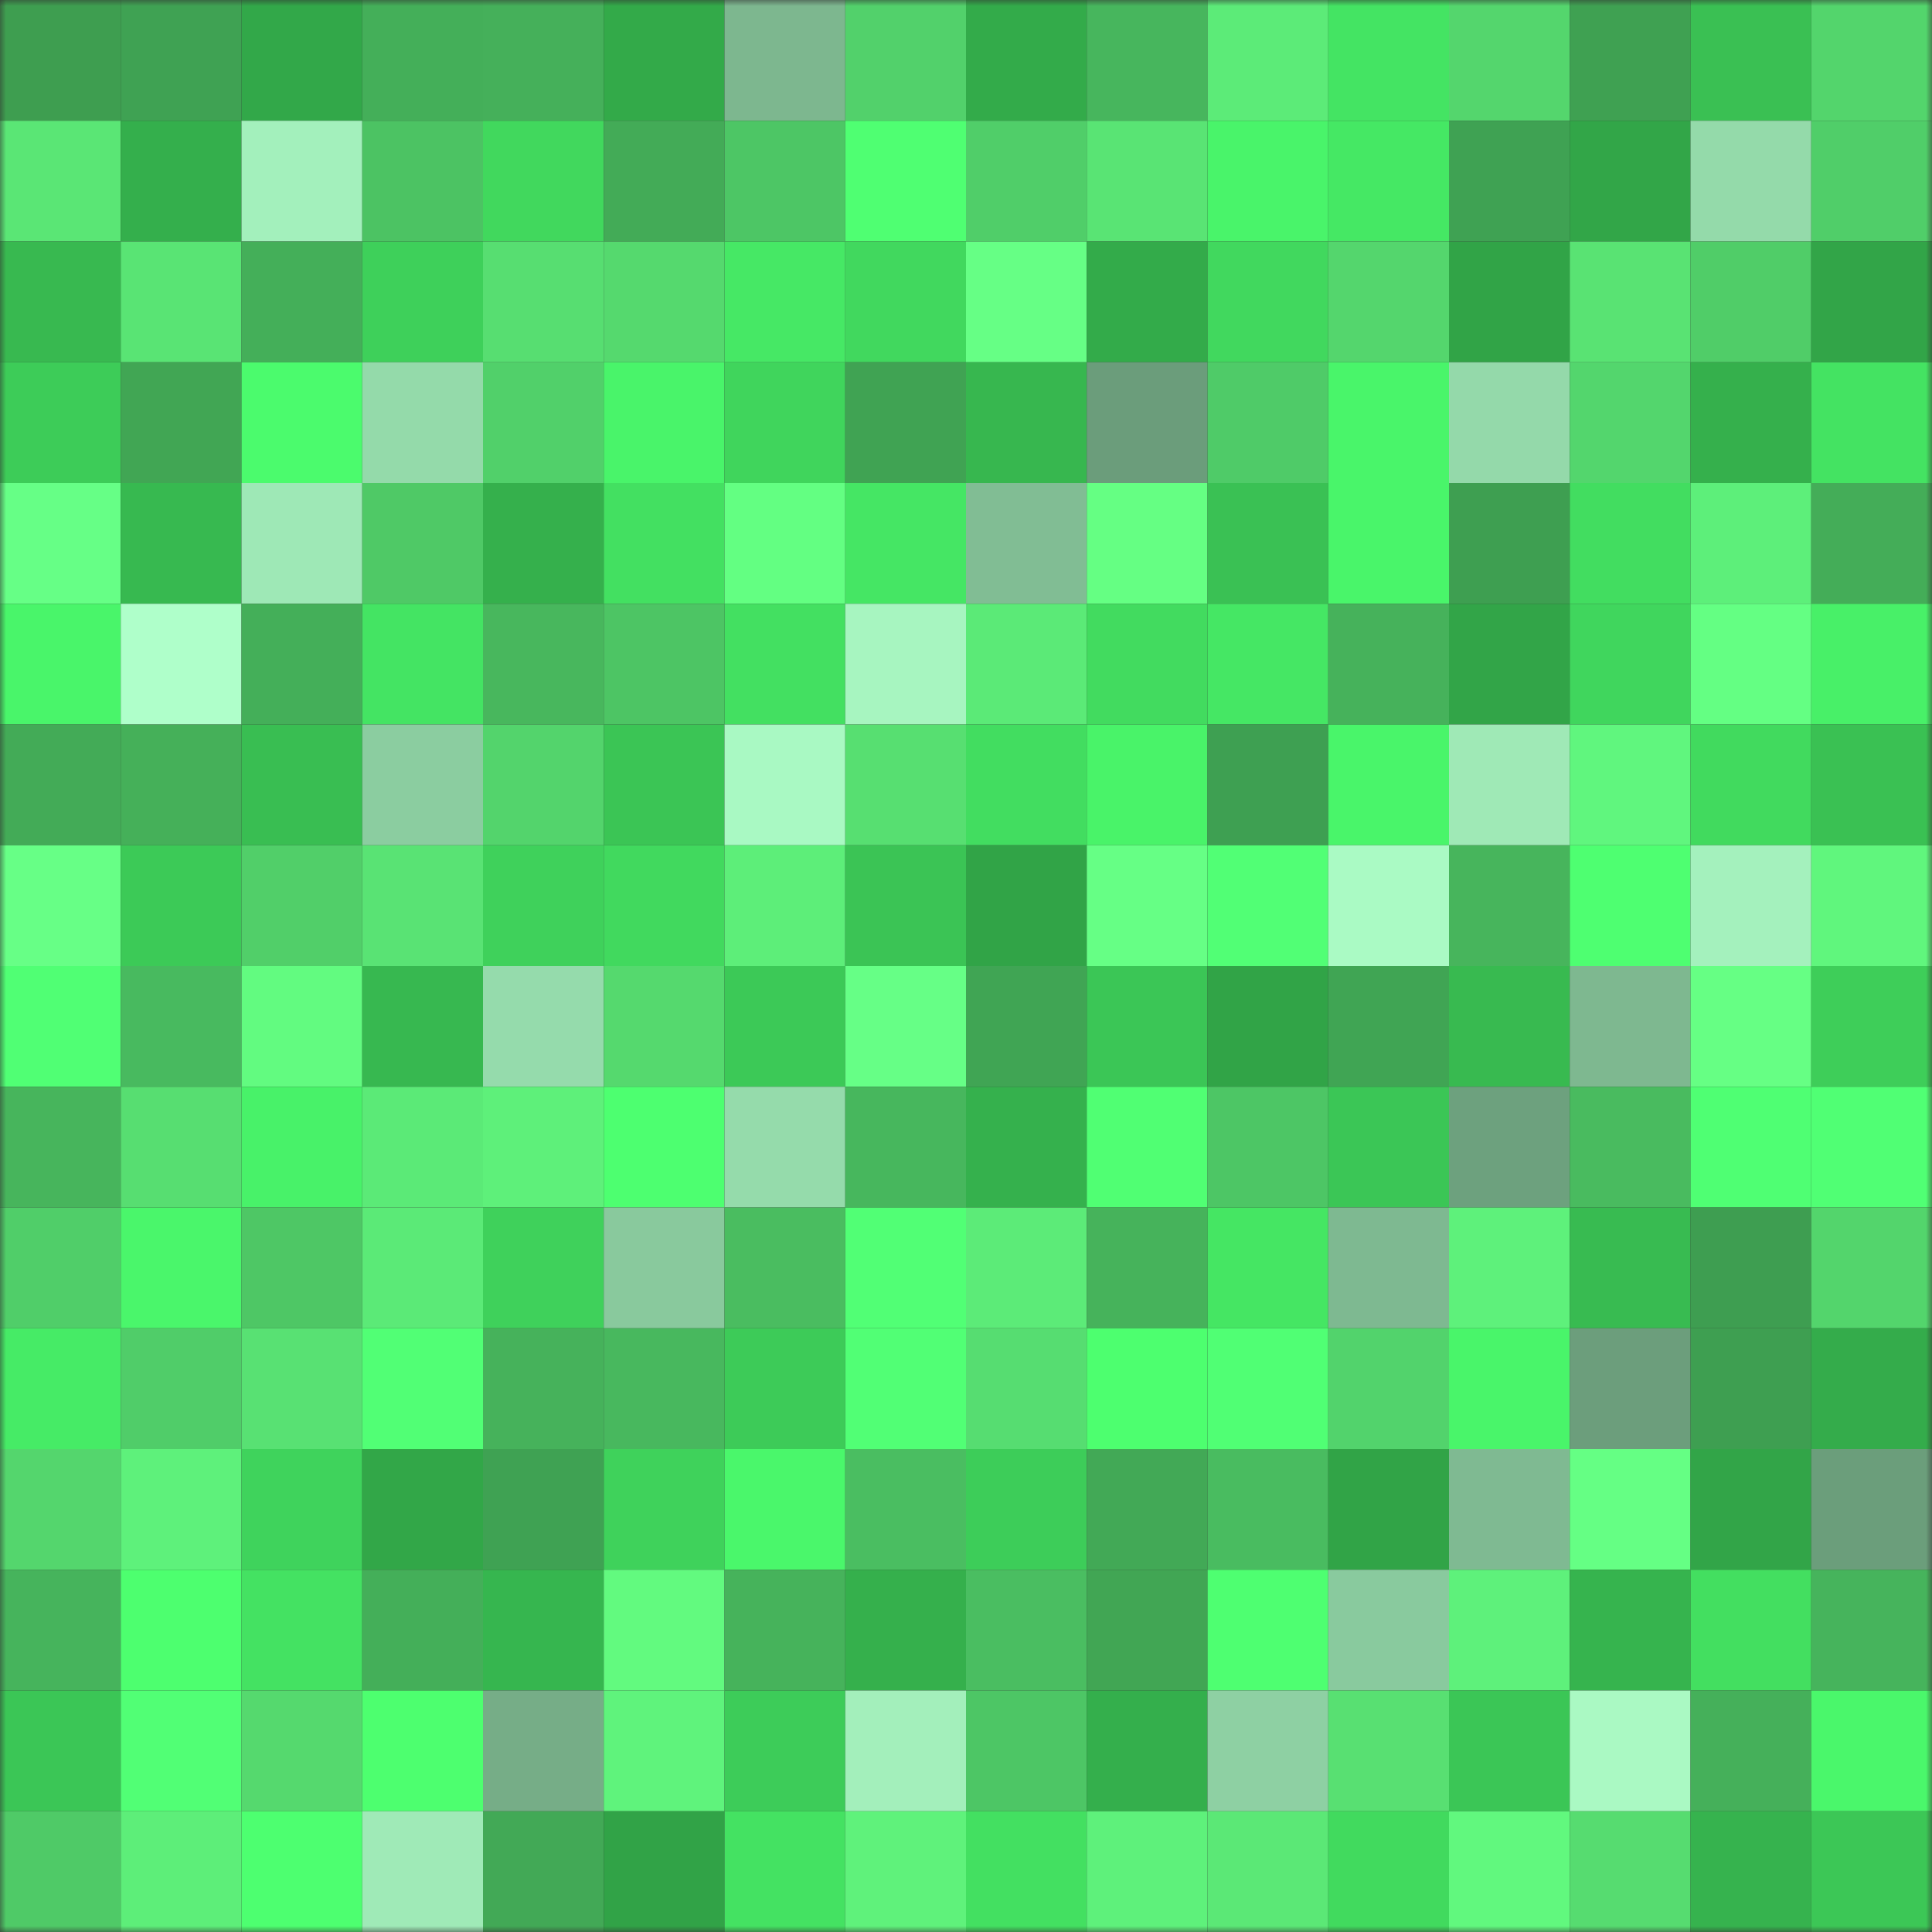 <svg viewBox="0 0 160 160" fill="none" role="img" xmlns="http://www.w3.org/2000/svg" width="240" height="240" name="lens%2Cbnmawa58.lens"><rect x="0" y="0" width="160" height="160" fill="#333333" stroke="none"/><mask id="627701743" mask-type="alpha" maskUnits="userSpaceOnUse" x="0" y="0" width="160" height="160"><rect width="160" height="160" fill="#FFFFFF"></rect></mask><g mask="url(#627701743)"><rect x="0" y="0" width="10" height="10" fill="#3e9e50"></rect><rect x="10" y="0" width="10" height="10" fill="#3fa253"></rect><rect x="20" y="0" width="10" height="10" fill="#32a849"></rect><rect x="30" y="0" width="10" height="10" fill="#44af59"></rect><rect x="40" y="0" width="10" height="10" fill="#45b05a"></rect><rect x="50" y="0" width="10" height="10" fill="#33aa49"></rect><rect x="60" y="0" width="10" height="10" fill="#7db78f"></rect><rect x="70" y="0" width="10" height="10" fill="#52d16b"></rect><rect x="80" y="0" width="10" height="10" fill="#33ab4a"></rect><rect x="90" y="0" width="10" height="10" fill="#47b65d"></rect><rect x="100" y="0" width="10" height="10" fill="#5ceb78"></rect><rect x="110" y="0" width="10" height="10" fill="#44e463"></rect><rect x="120" y="0" width="10" height="10" fill="#54d66d"></rect><rect x="130" y="0" width="10" height="10" fill="#3fa152"></rect><rect x="140" y="0" width="10" height="10" fill="#3ac053"></rect><rect x="150" y="0" width="10" height="10" fill="#53d56c"></rect><rect x="0" y="10" width="10" height="10" fill="#5ae675"></rect><rect x="10" y="10" width="10" height="10" fill="#34af4c"></rect><rect x="20" y="10" width="10" height="10" fill="#a3f0bc"></rect><rect x="30" y="10" width="10" height="10" fill="#4cc363"></rect><rect x="40" y="10" width="10" height="10" fill="#41d85d"></rect><rect x="50" y="10" width="10" height="10" fill="#43ab57"></rect><rect x="60" y="10" width="10" height="10" fill="#4dc665"></rect><rect x="70" y="10" width="10" height="10" fill="#4fff72"></rect><rect x="80" y="10" width="10" height="10" fill="#50ce69"></rect><rect x="90" y="10" width="10" height="10" fill="#59e474"></rect><rect x="100" y="10" width="10" height="10" fill="#49f46a"></rect><rect x="110" y="10" width="10" height="10" fill="#45e864"></rect><rect x="120" y="10" width="10" height="10" fill="#3fa253"></rect><rect x="130" y="10" width="10" height="10" fill="#32a648"></rect><rect x="140" y="10" width="10" height="10" fill="#94daaa"></rect><rect x="150" y="10" width="10" height="10" fill="#50ce69"></rect><rect x="0" y="20" width="10" height="10" fill="#38b950"></rect><rect x="10" y="20" width="10" height="10" fill="#59e474"></rect><rect x="20" y="20" width="10" height="10" fill="#44af59"></rect><rect x="30" y="20" width="10" height="10" fill="#3ed05a"></rect><rect x="40" y="20" width="10" height="10" fill="#57de71"></rect><rect x="50" y="20" width="10" height="10" fill="#55d96e"></rect><rect x="60" y="20" width="10" height="10" fill="#46e865"></rect><rect x="70" y="20" width="10" height="10" fill="#41d85e"></rect><rect x="80" y="20" width="10" height="10" fill="#66ff85"></rect><rect x="90" y="20" width="10" height="10" fill="#33ab4a"></rect><rect x="100" y="20" width="10" height="10" fill="#41d85e"></rect><rect x="110" y="20" width="10" height="10" fill="#54d66d"></rect><rect x="120" y="20" width="10" height="10" fill="#31a447"></rect><rect x="130" y="20" width="10" height="10" fill="#59e373"></rect><rect x="140" y="20" width="10" height="10" fill="#50cd68"></rect><rect x="150" y="20" width="10" height="10" fill="#32a548"></rect><rect x="0" y="30" width="10" height="10" fill="#3dcc58"></rect><rect x="10" y="30" width="10" height="10" fill="#41a654"></rect><rect x="20" y="30" width="10" height="10" fill="#4bfb6d"></rect><rect x="30" y="30" width="10" height="10" fill="#94daaa"></rect><rect x="40" y="30" width="10" height="10" fill="#51d06a"></rect><rect x="50" y="30" width="10" height="10" fill="#49f46a"></rect><rect x="60" y="30" width="10" height="10" fill="#40d55c"></rect><rect x="70" y="30" width="10" height="10" fill="#40a353"></rect><rect x="80" y="30" width="10" height="10" fill="#37b74f"></rect><rect x="90" y="30" width="10" height="10" fill="#6b9d7b"></rect><rect x="100" y="30" width="10" height="10" fill="#4fcb68"></rect><rect x="110" y="30" width="10" height="10" fill="#49f56a"></rect><rect x="120" y="30" width="10" height="10" fill="#94d9aa"></rect><rect x="130" y="30" width="10" height="10" fill="#53d66d"></rect><rect x="140" y="30" width="10" height="10" fill="#35b04c"></rect><rect x="150" y="30" width="10" height="10" fill="#44e362"></rect><rect x="0" y="40" width="10" height="10" fill="#66ff86"></rect><rect x="10" y="40" width="10" height="10" fill="#37b950"></rect><rect x="20" y="40" width="10" height="10" fill="#9ee8b6"></rect><rect x="30" y="40" width="10" height="10" fill="#4fc966"></rect><rect x="40" y="40" width="10" height="10" fill="#35b04c"></rect><rect x="50" y="40" width="10" height="10" fill="#43e061"></rect><rect x="60" y="40" width="10" height="10" fill="#63ff82"></rect><rect x="70" y="40" width="10" height="10" fill="#45e664"></rect><rect x="80" y="40" width="10" height="10" fill="#81bd94"></rect><rect x="90" y="40" width="10" height="10" fill="#65ff83"></rect><rect x="100" y="40" width="10" height="10" fill="#3ac154"></rect><rect x="110" y="40" width="10" height="10" fill="#49f56a"></rect><rect x="120" y="40" width="10" height="10" fill="#3e9f51"></rect><rect x="130" y="40" width="10" height="10" fill="#42dd60"></rect><rect x="140" y="40" width="10" height="10" fill="#5def7a"></rect><rect x="150" y="40" width="10" height="10" fill="#44ad58"></rect><rect x="0" y="50" width="10" height="10" fill="#49f56a"></rect><rect x="10" y="50" width="10" height="10" fill="#afffca"></rect><rect x="20" y="50" width="10" height="10" fill="#44af59"></rect><rect x="30" y="50" width="10" height="10" fill="#44e463"></rect><rect x="40" y="50" width="10" height="10" fill="#48b75d"></rect><rect x="50" y="50" width="10" height="10" fill="#4dc564"></rect><rect x="60" y="50" width="10" height="10" fill="#43e061"></rect><rect x="70" y="50" width="10" height="10" fill="#a7f5c0"></rect><rect x="80" y="50" width="10" height="10" fill="#5bea77"></rect><rect x="90" y="50" width="10" height="10" fill="#42db5f"></rect><rect x="100" y="50" width="10" height="10" fill="#45e764"></rect><rect x="110" y="50" width="10" height="10" fill="#46b25b"></rect><rect x="120" y="50" width="10" height="10" fill="#32a548"></rect><rect x="130" y="50" width="10" height="10" fill="#40d65d"></rect><rect x="140" y="50" width="10" height="10" fill="#64ff83"></rect><rect x="150" y="50" width="10" height="10" fill="#48f068"></rect><rect x="0" y="60" width="10" height="10" fill="#43ab57"></rect><rect x="10" y="60" width="10" height="10" fill="#45b059"></rect><rect x="20" y="60" width="10" height="10" fill="#39be52"></rect><rect x="30" y="60" width="10" height="10" fill="#8bcda0"></rect><rect x="40" y="60" width="10" height="10" fill="#53d46c"></rect><rect x="50" y="60" width="10" height="10" fill="#3bc555"></rect><rect x="60" y="60" width="10" height="10" fill="#a9f9c3"></rect><rect x="70" y="60" width="10" height="10" fill="#57df71"></rect><rect x="80" y="60" width="10" height="10" fill="#42dd60"></rect><rect x="90" y="60" width="10" height="10" fill="#49f369"></rect><rect x="100" y="60" width="10" height="10" fill="#3ea052"></rect><rect x="110" y="60" width="10" height="10" fill="#49f56a"></rect><rect x="120" y="60" width="10" height="10" fill="#9fe9b6"></rect><rect x="130" y="60" width="10" height="10" fill="#60f67e"></rect><rect x="140" y="60" width="10" height="10" fill="#41da5e"></rect><rect x="150" y="60" width="10" height="10" fill="#3ac153"></rect><rect x="0" y="70" width="10" height="10" fill="#67ff86"></rect><rect x="10" y="70" width="10" height="10" fill="#3cca57"></rect><rect x="20" y="70" width="10" height="10" fill="#51cf69"></rect><rect x="30" y="70" width="10" height="10" fill="#59e374"></rect><rect x="40" y="70" width="10" height="10" fill="#3fd15b"></rect><rect x="50" y="70" width="10" height="10" fill="#41d95e"></rect><rect x="60" y="70" width="10" height="10" fill="#5dee79"></rect><rect x="70" y="70" width="10" height="10" fill="#3bc455"></rect><rect x="80" y="70" width="10" height="10" fill="#31a447"></rect><rect x="90" y="70" width="10" height="10" fill="#66ff85"></rect><rect x="100" y="70" width="10" height="10" fill="#51ff75"></rect><rect x="110" y="70" width="10" height="10" fill="#aafac4"></rect><rect x="120" y="70" width="10" height="10" fill="#47b55c"></rect><rect x="130" y="70" width="10" height="10" fill="#4eff71"></rect><rect x="140" y="70" width="10" height="10" fill="#a4f1bd"></rect><rect x="150" y="70" width="10" height="10" fill="#60f67d"></rect><rect x="0" y="80" width="10" height="10" fill="#50ff74"></rect><rect x="10" y="80" width="10" height="10" fill="#48ba5f"></rect><rect x="20" y="80" width="10" height="10" fill="#62fb80"></rect><rect x="30" y="80" width="10" height="10" fill="#37b850"></rect><rect x="40" y="80" width="10" height="10" fill="#95dbac"></rect><rect x="50" y="80" width="10" height="10" fill="#55d96e"></rect><rect x="60" y="80" width="10" height="10" fill="#3cc957"></rect><rect x="70" y="80" width="10" height="10" fill="#66ff86"></rect><rect x="80" y="80" width="10" height="10" fill="#40a554"></rect><rect x="90" y="80" width="10" height="10" fill="#3bc656"></rect><rect x="100" y="80" width="10" height="10" fill="#31a447"></rect><rect x="110" y="80" width="10" height="10" fill="#40a554"></rect><rect x="120" y="80" width="10" height="10" fill="#38ba50"></rect><rect x="130" y="80" width="10" height="10" fill="#7eb890"></rect><rect x="140" y="80" width="10" height="10" fill="#66ff84"></rect><rect x="150" y="80" width="10" height="10" fill="#3ece59"></rect><rect x="0" y="90" width="10" height="10" fill="#47b55c"></rect><rect x="10" y="90" width="10" height="10" fill="#57de71"></rect><rect x="20" y="90" width="10" height="10" fill="#48f269"></rect><rect x="30" y="90" width="10" height="10" fill="#5bea77"></rect><rect x="40" y="90" width="10" height="10" fill="#5ef07a"></rect><rect x="50" y="90" width="10" height="10" fill="#4dff70"></rect><rect x="60" y="90" width="10" height="10" fill="#95dbab"></rect><rect x="70" y="90" width="10" height="10" fill="#47b75d"></rect><rect x="80" y="90" width="10" height="10" fill="#35b14d"></rect><rect x="90" y="90" width="10" height="10" fill="#50ff73"></rect><rect x="100" y="90" width="10" height="10" fill="#4dc665"></rect><rect x="110" y="90" width="10" height="10" fill="#3bc656"></rect><rect x="120" y="90" width="10" height="10" fill="#6da17e"></rect><rect x="130" y="90" width="10" height="10" fill="#49bb5f"></rect><rect x="140" y="90" width="10" height="10" fill="#4fff73"></rect><rect x="150" y="90" width="10" height="10" fill="#50ff74"></rect><rect x="0" y="100" width="10" height="10" fill="#50ce69"></rect><rect x="10" y="100" width="10" height="10" fill="#4af66b"></rect><rect x="20" y="100" width="10" height="10" fill="#4ec765"></rect><rect x="30" y="100" width="10" height="10" fill="#5bea77"></rect><rect x="40" y="100" width="10" height="10" fill="#3fd15b"></rect><rect x="50" y="100" width="10" height="10" fill="#89c99d"></rect><rect x="60" y="100" width="10" height="10" fill="#4abd60"></rect><rect x="70" y="100" width="10" height="10" fill="#51ff75"></rect><rect x="80" y="100" width="10" height="10" fill="#5ceb78"></rect><rect x="90" y="100" width="10" height="10" fill="#46b35b"></rect><rect x="100" y="100" width="10" height="10" fill="#45e663"></rect><rect x="110" y="100" width="10" height="10" fill="#7eb991"></rect><rect x="120" y="100" width="10" height="10" fill="#5ef17b"></rect><rect x="130" y="100" width="10" height="10" fill="#38bb51"></rect><rect x="140" y="100" width="10" height="10" fill="#3e9e51"></rect><rect x="150" y="100" width="10" height="10" fill="#53d56c"></rect><rect x="0" y="110" width="10" height="10" fill="#46eb66"></rect><rect x="10" y="110" width="10" height="10" fill="#50cd69"></rect><rect x="20" y="110" width="10" height="10" fill="#58e173"></rect><rect x="30" y="110" width="10" height="10" fill="#51ff75"></rect><rect x="40" y="110" width="10" height="10" fill="#46b25b"></rect><rect x="50" y="110" width="10" height="10" fill="#48b85e"></rect><rect x="60" y="110" width="10" height="10" fill="#3dcb58"></rect><rect x="70" y="110" width="10" height="10" fill="#51ff75"></rect><rect x="80" y="110" width="10" height="10" fill="#56dd71"></rect><rect x="90" y="110" width="10" height="10" fill="#4dff6f"></rect><rect x="100" y="110" width="10" height="10" fill="#50ff74"></rect><rect x="110" y="110" width="10" height="10" fill="#52d36c"></rect><rect x="120" y="110" width="10" height="10" fill="#49f56a"></rect><rect x="130" y="110" width="10" height="10" fill="#6c9e7c"></rect><rect x="140" y="110" width="10" height="10" fill="#3e9f51"></rect><rect x="150" y="110" width="10" height="10" fill="#34ac4b"></rect><rect x="0" y="120" width="10" height="10" fill="#54d66d"></rect><rect x="10" y="120" width="10" height="10" fill="#5ef17b"></rect><rect x="20" y="120" width="10" height="10" fill="#3fd35c"></rect><rect x="30" y="120" width="10" height="10" fill="#32a748"></rect><rect x="40" y="120" width="10" height="10" fill="#3fa253"></rect><rect x="50" y="120" width="10" height="10" fill="#3fd25b"></rect><rect x="60" y="120" width="10" height="10" fill="#4af76b"></rect><rect x="70" y="120" width="10" height="10" fill="#4abe61"></rect><rect x="80" y="120" width="10" height="10" fill="#3dcd59"></rect><rect x="90" y="120" width="10" height="10" fill="#42a956"></rect><rect x="100" y="120" width="10" height="10" fill="#49bc60"></rect><rect x="110" y="120" width="10" height="10" fill="#31a447"></rect><rect x="120" y="120" width="10" height="10" fill="#7fba92"></rect><rect x="130" y="120" width="10" height="10" fill="#65ff84"></rect><rect x="140" y="120" width="10" height="10" fill="#32a548"></rect><rect x="150" y="120" width="10" height="10" fill="#6b9e7b"></rect><rect x="0" y="130" width="10" height="10" fill="#46b45c"></rect><rect x="10" y="130" width="10" height="10" fill="#4dff6f"></rect><rect x="20" y="130" width="10" height="10" fill="#44e262"></rect><rect x="30" y="130" width="10" height="10" fill="#44af59"></rect><rect x="40" y="130" width="10" height="10" fill="#36b64f"></rect><rect x="50" y="130" width="10" height="10" fill="#62fa7f"></rect><rect x="60" y="130" width="10" height="10" fill="#46b35b"></rect><rect x="70" y="130" width="10" height="10" fill="#35b04c"></rect><rect x="80" y="130" width="10" height="10" fill="#4abe61"></rect><rect x="90" y="130" width="10" height="10" fill="#41a654"></rect><rect x="100" y="130" width="10" height="10" fill="#4eff71"></rect><rect x="110" y="130" width="10" height="10" fill="#89ca9e"></rect><rect x="120" y="130" width="10" height="10" fill="#5ef17b"></rect><rect x="130" y="130" width="10" height="10" fill="#36b44e"></rect><rect x="140" y="130" width="10" height="10" fill="#43df60"></rect><rect x="150" y="130" width="10" height="10" fill="#46b45c"></rect><rect x="0" y="140" width="10" height="10" fill="#3bc656"></rect><rect x="10" y="140" width="10" height="10" fill="#51ff75"></rect><rect x="20" y="140" width="10" height="10" fill="#55d96e"></rect><rect x="30" y="140" width="10" height="10" fill="#4dff6f"></rect><rect x="40" y="140" width="10" height="10" fill="#76ad87"></rect><rect x="50" y="140" width="10" height="10" fill="#5ff37c"></rect><rect x="60" y="140" width="10" height="10" fill="#3dcc59"></rect><rect x="70" y="140" width="10" height="10" fill="#a3efbb"></rect><rect x="80" y="140" width="10" height="10" fill="#4dc665"></rect><rect x="90" y="140" width="10" height="10" fill="#34af4c"></rect><rect x="100" y="140" width="10" height="10" fill="#8ed0a3"></rect><rect x="110" y="140" width="10" height="10" fill="#58e072"></rect><rect x="120" y="140" width="10" height="10" fill="#3bc656"></rect><rect x="130" y="140" width="10" height="10" fill="#aaf9c3"></rect><rect x="140" y="140" width="10" height="10" fill="#45b05a"></rect><rect x="150" y="140" width="10" height="10" fill="#4af76b"></rect><rect x="0" y="150" width="10" height="10" fill="#4fca67"></rect><rect x="10" y="150" width="10" height="10" fill="#5dee79"></rect><rect x="20" y="150" width="10" height="10" fill="#4dff70"></rect><rect x="30" y="150" width="10" height="10" fill="#9feab7"></rect><rect x="40" y="150" width="10" height="10" fill="#42a956"></rect><rect x="50" y="150" width="10" height="10" fill="#31a347"></rect><rect x="60" y="150" width="10" height="10" fill="#44e262"></rect><rect x="70" y="150" width="10" height="10" fill="#5ff27b"></rect><rect x="80" y="150" width="10" height="10" fill="#43e061"></rect><rect x="90" y="150" width="10" height="10" fill="#5ef17b"></rect><rect x="100" y="150" width="10" height="10" fill="#5be876"></rect><rect x="110" y="150" width="10" height="10" fill="#41da5e"></rect><rect x="120" y="150" width="10" height="10" fill="#61f87e"></rect><rect x="130" y="150" width="10" height="10" fill="#56dc70"></rect><rect x="140" y="150" width="10" height="10" fill="#36b34e"></rect><rect x="150" y="150" width="10" height="10" fill="#3cc756"></rect></g></svg>